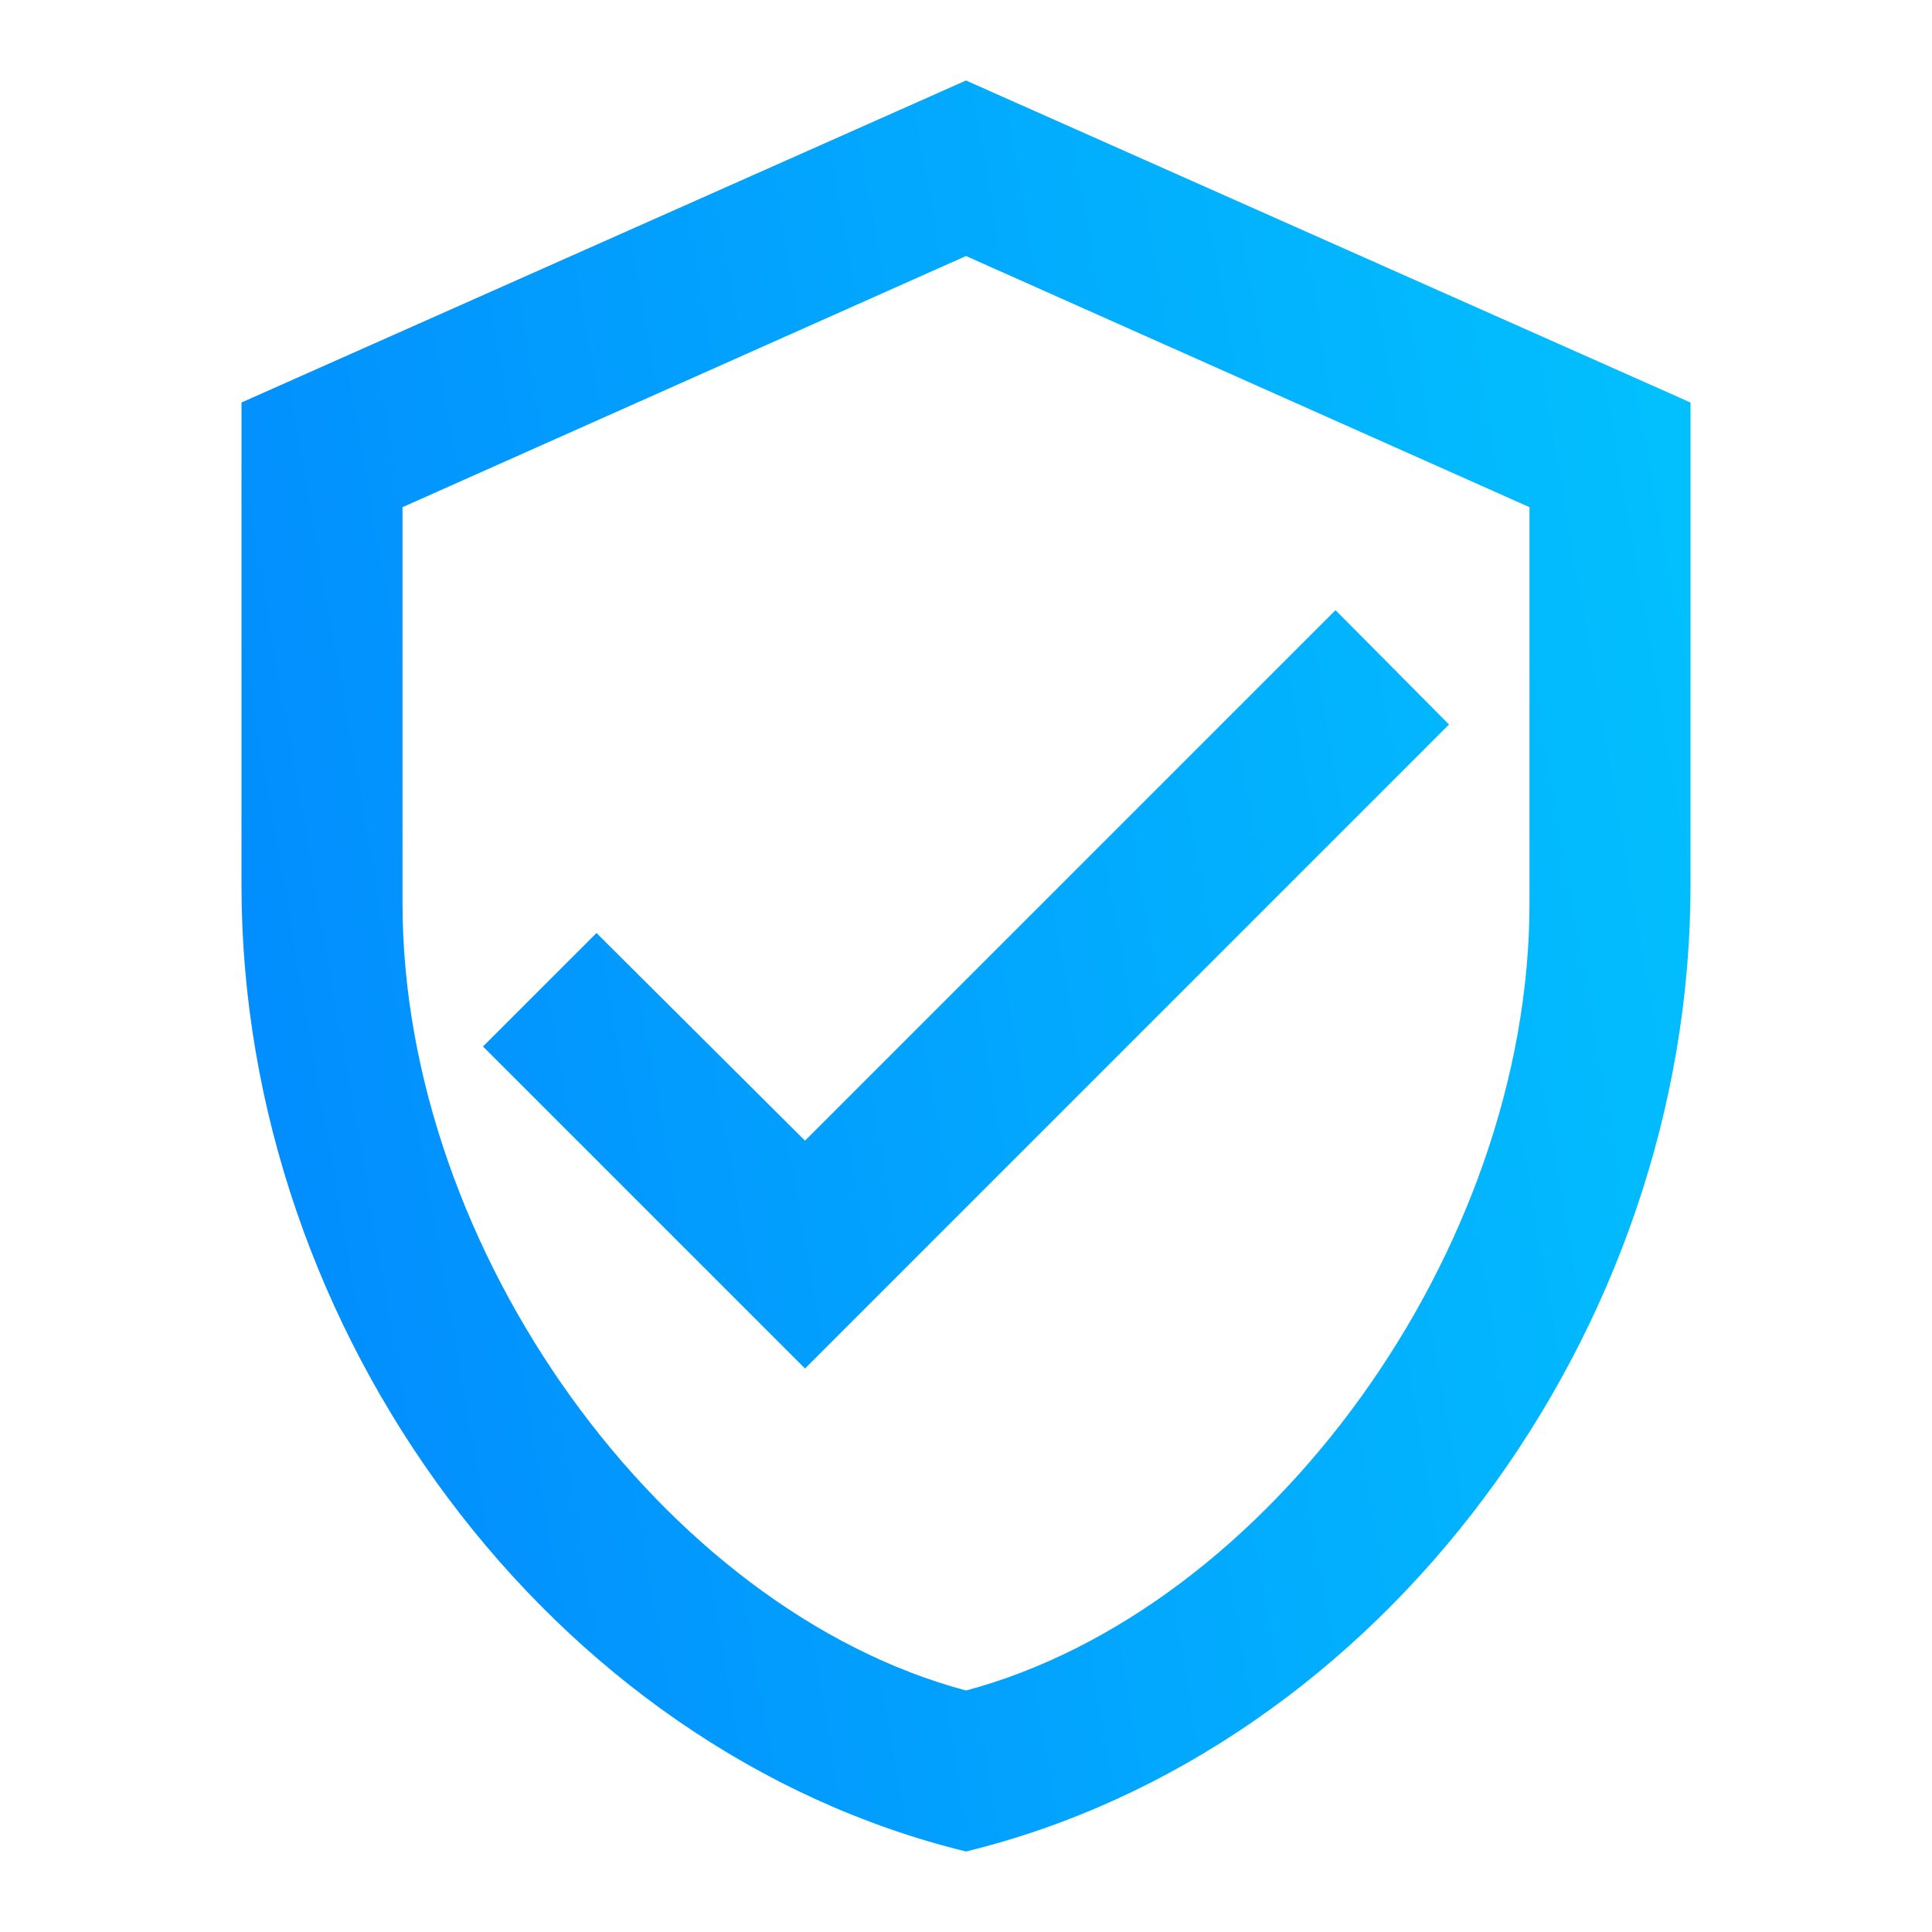 <svg width="27" height="27" viewBox="0 0 27 27" fill="none" xmlns="http://www.w3.org/2000/svg">
<path d="M23.625 12.375C23.625 18.619 19.305 24.457 13.5 25.875C7.695 24.457 3.375 18.619 3.375 12.375V5.625L13.5 1.125L23.625 5.625V12.375ZM13.5 23.625C17.719 22.5 21.375 17.483 21.375 12.623V7.088L13.5 3.578L5.625 7.088V12.623C5.625 17.483 9.281 22.5 13.5 23.625ZM11.25 19.125L6.75 14.625L8.336 13.039L11.25 15.941L18.664 8.527L20.25 10.125" fill="url(#paint0_linear_2882_8512)"/>
<defs>
<linearGradient id="paint0_linear_2882_8512" x1="3.375" y1="37.333" x2="29.121" y2="32.877" gradientUnits="userSpaceOnUse">
<stop stop-color="#0284FE"/>
<stop offset="1" stop-color="#02C2FE"/>
</linearGradient>
</defs>
</svg>
